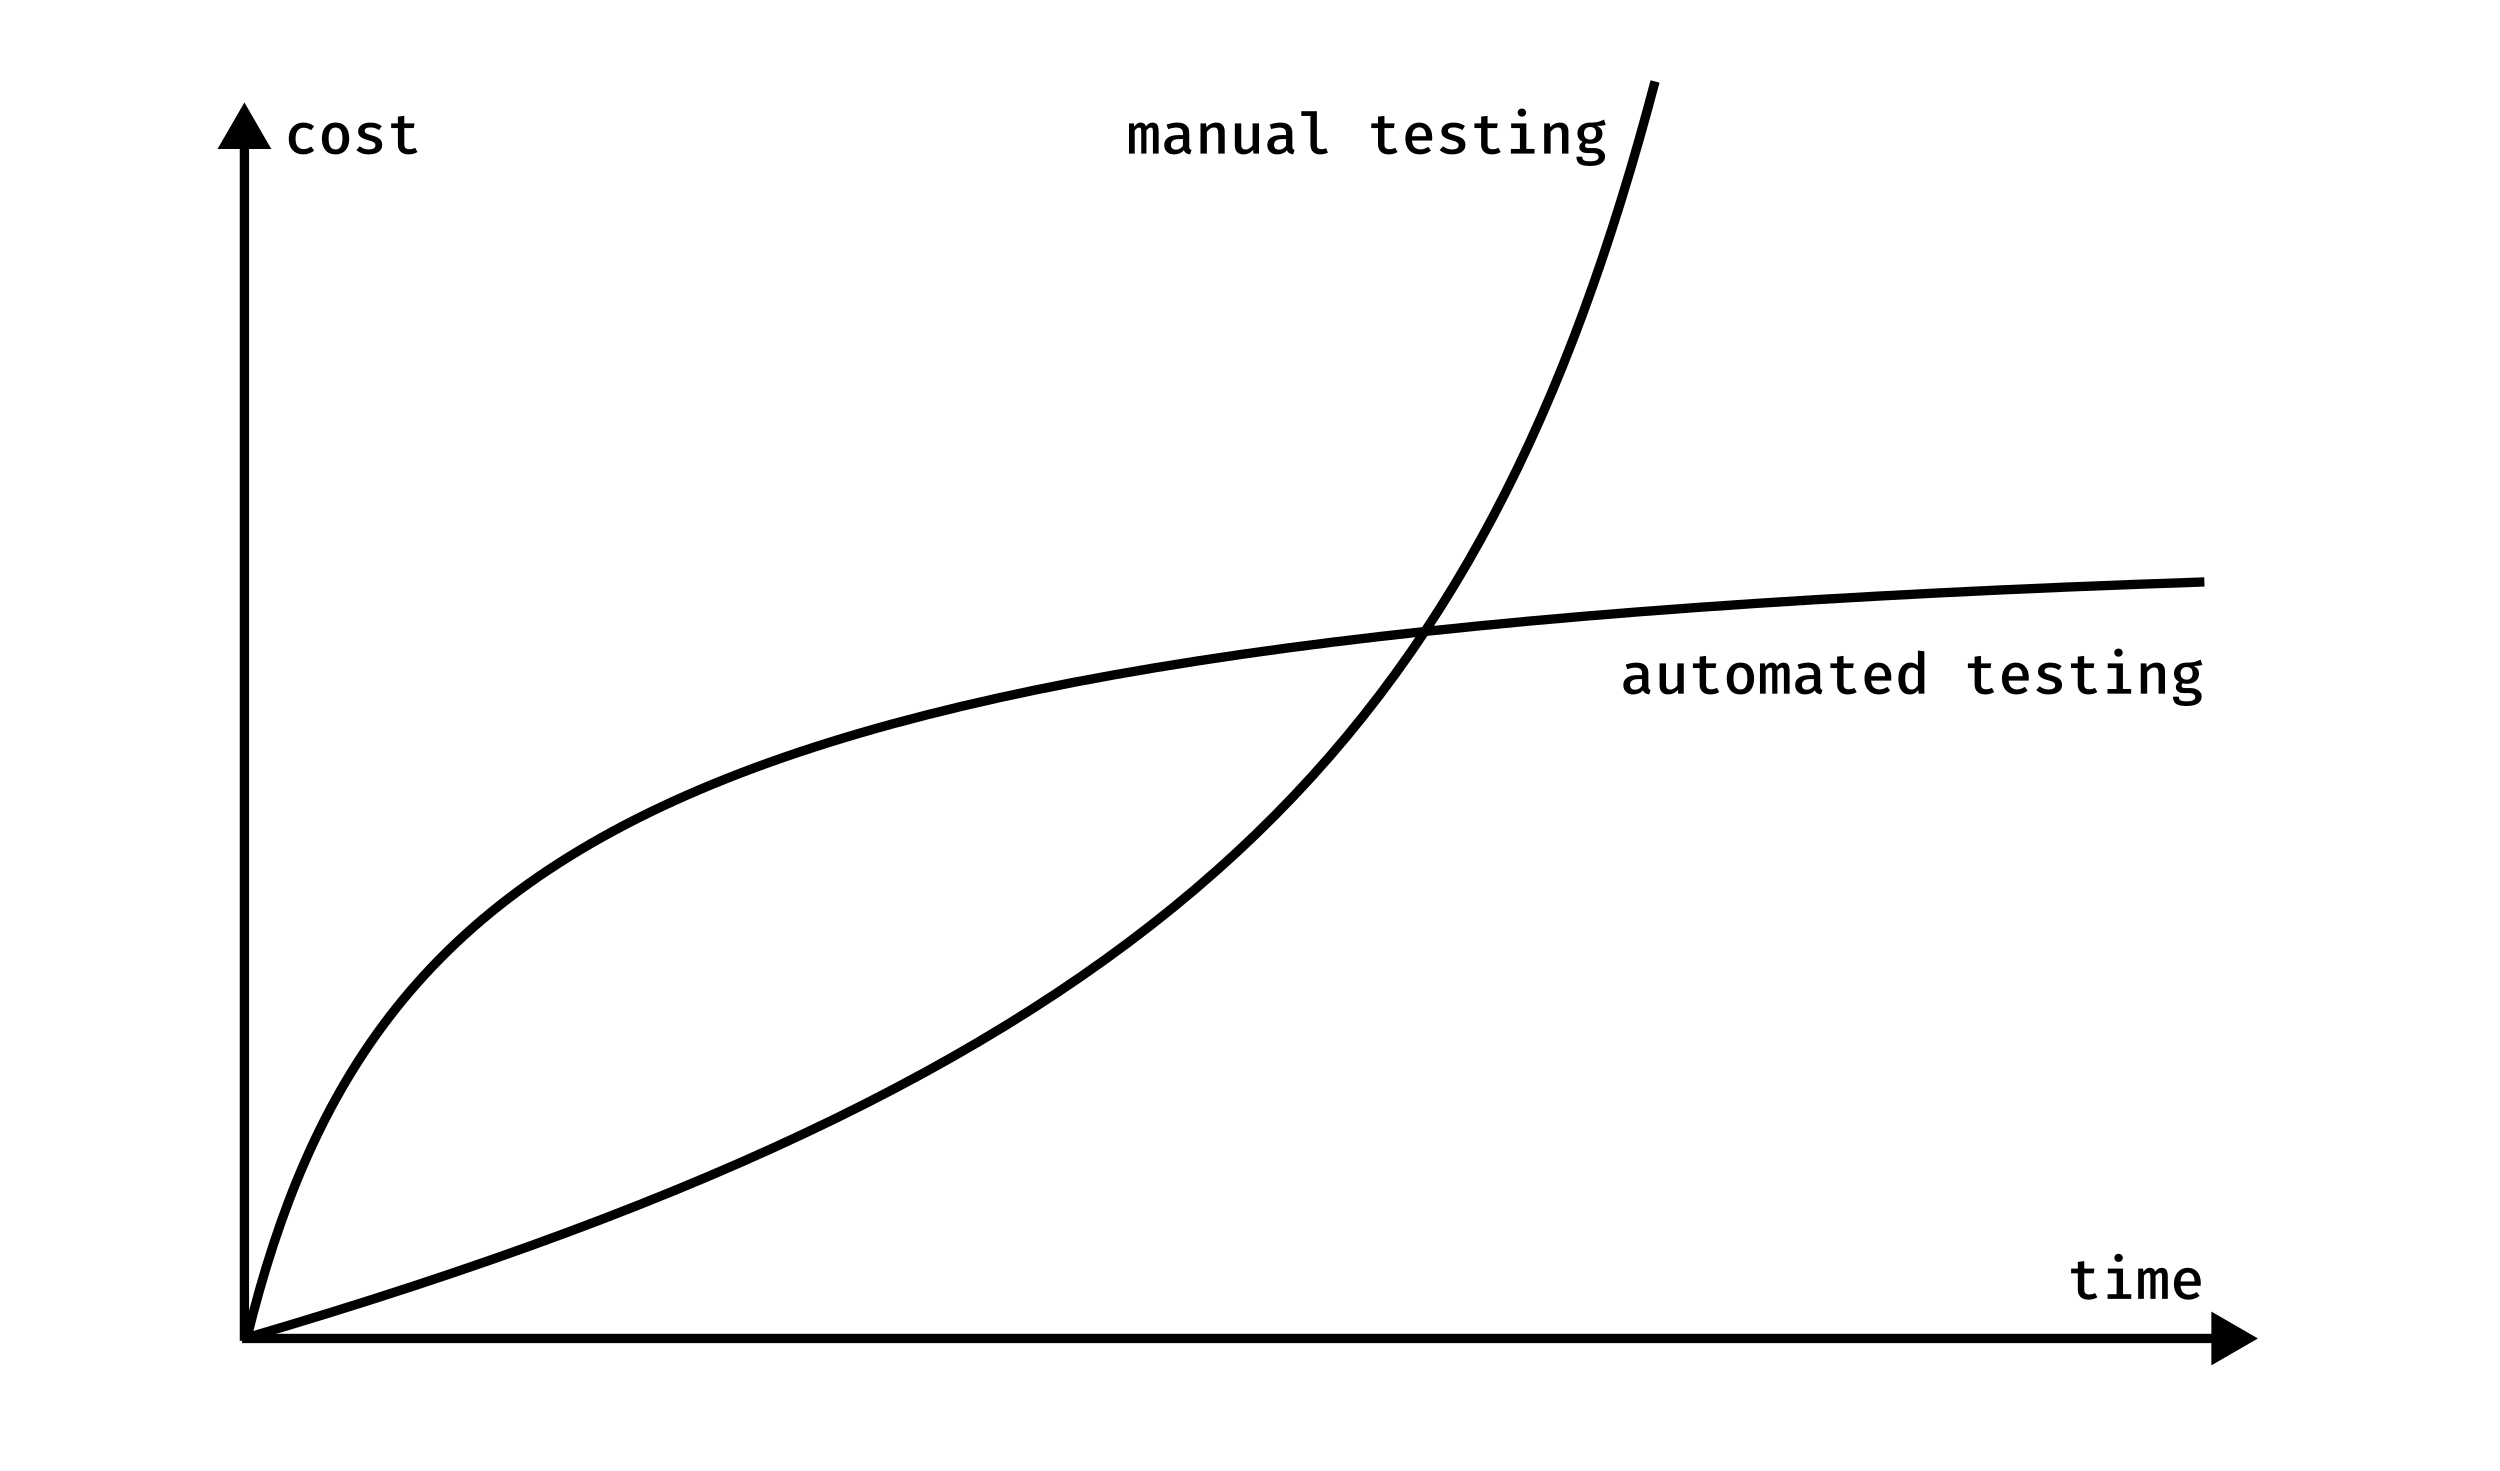 <svg width="537" height="316" viewBox="0 0 537 316" fill="none" xmlns="http://www.w3.org/2000/svg"><path d="M485 287.5l-10-5.774v11.548l10-5.774zm-433 1H476v-2H52v2z" fill="#000"/><path d="M52.5 22 46.727 32h11.547L52.5 22zm-1 9V288h2V31h-2z" fill="#000"/><path d="M53 287.5C80.387 175.727 152.776 135.766 473.5 125" stroke="#000" stroke-width="2"/><path d="M52.5 287.5c201.202-58.95 265.927-129.265 303-270" stroke="#000" stroke-width="2"/><path d="M65.228 32.034C65.531 32.034 65.814 31.98 66.077 31.874 66.34 31.767 66.59 31.632 66.828 31.468L67.468 32.354C67.185 32.596 66.84 32.793 66.434 32.945 66.032 33.092 65.615 33.166 65.185 33.166 64.52 33.166 63.95 33.027 63.474 32.748 63.002 32.465 62.641 32.071 62.391 31.566 62.145 31.057 62.022 30.463 62.022 29.782 62.022 29.121 62.147 28.532 62.397 28.015 62.651 27.494 63.016 27.084 63.492 26.785 63.968 26.481 64.54 26.329 65.209 26.329 66.079 26.329 66.83 26.59 67.462 27.111L66.828 27.979C66.573 27.802 66.313 27.669 66.046 27.578 65.779 27.484 65.509 27.437 65.234 27.437 64.717 27.437 64.296 27.626 63.972 28.003 63.648 28.381 63.486 28.973 63.486 29.782 63.486 30.594 63.65 31.172 63.978 31.517 64.307 31.861 64.723 32.034 65.228 32.034zm6.854-5.705C73.033 26.329 73.759 26.639 74.26 27.259 74.76 27.878 75.01 28.705 75.01 29.738 75.01 30.428 74.896 31.029 74.666 31.541 74.44 32.054 74.108 32.454 73.669 32.742 73.234 33.025 72.703 33.166 72.075 33.166 71.127 33.166 70.401 32.861 69.897 32.249 69.392 31.634 69.14 30.801 69.14 29.751 69.14 29.078 69.253 28.485 69.478 27.972 69.708 27.455 70.042 27.053 70.481 26.766 70.92 26.475 71.454 26.329 72.081 26.329zm0 1.071C71.585 27.4 71.212 27.591 70.961 27.972 70.711 28.35 70.586 28.943 70.586 29.751 70.586 30.559 70.709 31.154 70.955 31.535 71.205 31.913 71.579 32.102 72.075 32.102 72.572 32.102 72.943 31.911 73.189 31.529 73.439 31.148 73.564 30.551 73.564 29.738 73.564 28.939 73.441 28.35 73.195 27.972 72.949 27.591 72.578 27.4 72.081 27.4zM79.224 32.108C79.655 32.108 79.997 32.032 80.252 31.88 80.506 31.724 80.633 31.511 80.633 31.24 80.633 31.064 80.596 30.914 80.522 30.791 80.449 30.668 80.301 30.553 80.079 30.446 79.858 30.34 79.522 30.229 79.07 30.114 78.644 30.003 78.268 29.872 77.944 29.72 77.624 29.568 77.376 29.371 77.2 29.129 77.023 28.887 76.935 28.575 76.935 28.194 76.935 27.636 77.167 27.187 77.63 26.846c.468-.345 1.102-.517 1.902-.517C80.077 26.329 80.553 26.401 80.96 26.545 81.366 26.688 81.712 26.867 81.999 27.08L81.421 27.948C81.167 27.779 80.888 27.642 80.584 27.535 80.285 27.429 79.946 27.375 79.569 27.375 79.13 27.375 78.814 27.441 78.621 27.572 78.432 27.704 78.338 27.878 78.338 28.095 78.338 28.259 78.385 28.395 78.48 28.502 78.578 28.608 78.746 28.709 78.984 28.803 79.222 28.897 79.558 29.004 79.993 29.123 80.416 29.238 80.783 29.373 81.095 29.529 81.411 29.685 81.655 29.892 81.827 30.151 82.004 30.405 82.092 30.737 82.092 31.148 82.092 31.615 81.956 31.999 81.686 32.298 81.415 32.594 81.062 32.813 80.627 32.957 80.192 33.096 79.725 33.166 79.224 33.166 78.621 33.166 78.1 33.08 77.661 32.908 77.222 32.731 76.853 32.512 76.553 32.249L77.286 31.412C77.54 31.617 77.831 31.786 78.159 31.917 78.488 32.044 78.843 32.108 79.224 32.108zM89.671 32.655C89.434 32.807 89.148 32.93 88.816 33.025 88.484 33.119 88.137 33.166 87.776 33.166 87.021 33.166 86.447 32.971 86.053 32.581 85.663 32.188 85.468 31.671 85.468 31.031V27.505H84.022V26.502h1.446V25.049l1.379-.166v1.618h2.191L88.884 27.505H86.847v3.514C86.847 31.367 86.933 31.628 87.105 31.8 87.282 31.968 87.569 32.052 87.967 32.052 88.205 32.052 88.422 32.024 88.619 31.966 88.82 31.909 89.005 31.835 89.173 31.745L89.671 32.655z" fill="#000"/><path d="M247.575 26.329C247.822 26.329 248.043 26.383 248.24 26.489 248.437 26.596 248.591 26.785 248.702 27.055 248.816 27.322 248.874 27.693 248.874 28.169V33H247.649V28.36C247.649 28.02 247.625 27.775 247.575 27.628 247.53 27.48 247.409 27.406 247.212 27.406 247.056 27.406 246.896 27.455 246.732 27.554 246.572 27.648 246.412 27.812 246.252 28.046V33h-1.114V28.36C245.138 28.02 245.114 27.775 245.065 27.628 245.019 27.48 244.898 27.406 244.702 27.406 244.542 27.406 244.382 27.455 244.222 27.554 244.062 27.648 243.902 27.812 243.742 28.046V33H242.511V26.502H243.551L243.643 27.203C243.828 26.945 244.027 26.735 244.24 26.575 244.457 26.411 244.722 26.329 245.034 26.329 245.28 26.329 245.504 26.391 245.705 26.514 245.906 26.633 246.053 26.848 246.148 27.16 246.332 26.914 246.537 26.715 246.763 26.563 246.989 26.407 247.259 26.329 247.575 26.329zm7.869 5.077C255.444 31.665 255.483 31.851 255.561 31.966 255.639 32.081 255.764 32.167 255.937 32.225L255.629 33.16C255.309 33.123 255.032 33.035 254.798 32.895 254.568 32.756 254.396 32.545 254.281 32.261 254.043 32.565 253.742 32.793 253.377 32.945 253.012 33.092 252.622 33.166 252.207 33.166 251.547 33.166 251.026 32.981 250.644 32.612 250.263 32.239 250.072 31.751 250.072 31.148 250.072 30.463 250.339 29.935 250.872 29.566 251.405 29.197 252.168 29.012 253.161 29.012H254.091V28.588C254.091 28.165 253.963 27.864 253.709 27.683 253.455 27.498 253.1 27.406 252.644 27.406 252.431 27.406 252.173 27.435 251.869 27.492 251.565 27.546 251.247 27.63 250.915 27.745L250.577 26.772C250.983 26.62 251.381 26.51 251.771 26.44 252.16 26.366 252.521 26.329 252.854 26.329 253.723 26.329 254.372 26.522 254.798 26.908 255.229 27.293 255.444 27.827 255.444 28.508v2.898zM252.626 32.151C252.905 32.151 253.178 32.077 253.444 31.929 253.711 31.782 253.926 31.574 254.091 31.308V29.874H253.327C252.679 29.874 252.216 29.983 251.937 30.2 251.658 30.413 251.518 30.709 251.518 31.086c0 .71.369 1.065 1.108 1.065zM257.861 33V26.502H259.049L259.153 27.345C259.424 27.016 259.744 26.766 260.113 26.594 260.483 26.417 260.862 26.329 261.252 26.329 261.859 26.329 262.312 26.5 262.612 26.84 262.915 27.18 263.067 27.654 263.067 28.262V33H261.689V28.945C261.689 28.383 261.631 27.983 261.516 27.745 261.406 27.503 261.153 27.381 260.759 27.381 260.444 27.381 260.154 27.48 259.892 27.677 259.633 27.87 259.416 28.089 259.239 28.335V33H257.861zM266.622 26.502v4.542C266.622 31.429 266.698 31.704 266.85 31.868 267.006 32.032 267.24 32.114 267.552 32.114 267.847 32.114 268.132 32.026 268.407 31.849 268.682 31.673 268.899 31.457 269.059 31.203V26.502H270.438V33H269.25L269.164 32.169C268.922 32.493 268.616 32.742 268.247 32.914 267.878 33.082 267.5 33.166 267.115 33.166 266.483 33.166 266.013 32.994 265.705 32.649 265.398 32.3 265.244 31.823 265.244 31.215V26.502H266.622zm10.971 4.905C277.593 31.665 277.632 31.851 277.71 31.966 277.788 32.081 277.913 32.167 278.085 32.225L277.777 33.16C277.457 33.123 277.18 33.035 276.947 32.895 276.717 32.756 276.545 32.545 276.43 32.261 276.192 32.565 275.89 32.793 275.525 32.945 275.16 33.092 274.77 33.166 274.356 33.166 273.695 33.166 273.174 32.981 272.793 32.612 272.411 32.239 272.22 31.751 272.22 31.148 272.22 30.463 272.487 29.935 273.02 29.566 273.554 29.197 274.317 29.012 275.31 29.012H276.239V28.588C276.239 28.165 276.112 27.864 275.857 27.683 275.603 27.498 275.248 27.406 274.793 27.406 274.579 27.406 274.321 27.435 274.017 27.492 273.714 27.546 273.396 27.63 273.064 27.745L272.725 26.772C273.131 26.62 273.529 26.51 273.919 26.44 274.309 26.366 274.67 26.329 275.002 26.329 275.872 26.329 276.52 26.522 276.947 26.908 277.377 27.293 277.593 27.827 277.593 28.508v2.898zM274.774 32.151C275.053 32.151 275.326 32.077 275.593 31.929 275.859 31.782 276.075 31.574 276.239 31.308V29.874H275.476C274.828 29.874 274.364 29.983 274.085 30.2 273.806 30.413 273.667 30.709 273.667 31.086 273.667 31.796 274.036 32.151 274.774 32.151zM282.865 23.892v7.335C282.865 31.527 282.955 31.741 283.136 31.868 283.32 31.991 283.558 32.052 283.849 32.052 284.034 32.052 284.21 32.034 284.379 31.997 284.551 31.956 284.717 31.903 284.877 31.837L285.228 32.797C285.035 32.895 284.797 32.981 284.514 33.055 284.235 33.129 283.915 33.166 283.554 33.166 282.902 33.166 282.393 32.981 282.028 32.612 281.667 32.243 281.486 31.741 281.486 31.105V24.908H279.523V23.892H282.865zm17.338 8.763C299.965 32.807 299.68 32.93 299.347 33.025 299.015 33.119 298.668 33.166 298.307 33.166 297.553 33.166 296.978 32.971 296.584 32.581 296.195 32.188 296 31.671 296 31.031V27.505H294.554V26.502H296V25.049L297.378 24.883v1.618H299.569L299.415 27.505H297.378v3.514C297.378 31.367 297.464 31.628 297.637 31.8 297.813 31.968 298.1 32.052 298.498 32.052 298.736 32.052 298.954 32.024 299.15 31.966 299.351 31.909 299.536 31.835 299.704 31.745L300.203 32.655zM303.302 30.194C303.344 30.863 303.53 31.347 303.862 31.646 304.199 31.946 304.603 32.095 305.075 32.095 305.391 32.095 305.684 32.046 305.955 31.948 306.23 31.849 306.505 31.71 306.779 31.529L307.376 32.354C307.073 32.6 306.718 32.797 306.312 32.945S305.471 33.166 305.007 33.166C304.33 33.166 303.758 33.023 303.29 32.735 302.827 32.448 302.474 32.048 302.232 31.535 301.994 31.023 301.875 30.43 301.875 29.757 301.875 29.105 301.994 28.522 302.232 28.009 302.47 27.492 302.81 27.084 303.253 26.785 303.696 26.481 304.226 26.329 304.841 26.329 305.702 26.329 306.384 26.619 306.884 27.197 307.389 27.775 307.641 28.569 307.641 29.578 307.641 29.689 307.637 29.8 307.629 29.911 307.625 30.017 307.618 30.112 307.61 30.194H303.302zM304.853 27.351C304.423 27.351 304.066 27.505 303.782 27.812 303.499 28.12 303.337 28.6 303.296 29.252H306.306C306.293 28.641 306.162 28.171 305.912 27.843 305.666 27.515 305.313 27.351 304.853 27.351zM311.904 32.108C312.335 32.108 312.677 32.032 312.931 31.88 313.186 31.724 313.313 31.511 313.313 31.24 313.313 31.064 313.276 30.914 313.202 30.791 313.128 30.668 312.981 30.553 312.759 30.446 312.538 30.34 312.201 30.229 311.75 30.114 311.323 30.003 310.948 29.872 310.624 29.72 310.304 29.568 310.056 29.371 309.879 29.129 309.703 28.887 309.615 28.575 309.615 28.194 309.615 27.636 309.846 27.187 310.31 26.846 310.778 26.502 311.411 26.329 312.211 26.329 312.757 26.329 313.233 26.401 313.639 26.545S314.392 26.867 314.679 27.08L314.101 27.948C313.846 27.779 313.567 27.642 313.264 27.535 312.964 27.429 312.626 27.375 312.248 27.375 311.809 27.375 311.494 27.441 311.301 27.572 311.112 27.704 311.018 27.878 311.018 28.095 311.018 28.259 311.065 28.395 311.159 28.502 311.258 28.608 311.426 28.709 311.664 28.803 311.902 28.897 312.238 29.004 312.673 29.123 313.096 29.238 313.463 29.373 313.775 29.529 314.09 29.685 314.335 29.892 314.507 30.151 314.683 30.405 314.771 30.737 314.771 31.148 314.771 31.615 314.636 31.999 314.365 32.298 314.095 32.594 313.742 32.813 313.307 32.957 312.872 33.096 312.404 33.166 311.904 33.166 311.301 33.166 310.78 33.08 310.341 32.908 309.902 32.731 309.532 32.512 309.233 32.249L309.965 31.412C310.22 31.617 310.511 31.786 310.839 31.917 311.167 32.044 311.522 32.108 311.904 32.108zM322.351 32.655C322.113 32.807 321.828 32.93 321.496 33.025 321.164 33.119 320.817 33.166 320.456 33.166 319.701 33.166 319.127 32.971 318.733 32.581 318.343 32.188 318.148 31.671 318.148 31.031V27.505H316.702V26.502H318.148V25.049L319.527 24.883v1.618h2.19L321.564 27.505H319.527v3.514C319.527 31.367 319.613 31.628 319.785 31.8 319.961 31.968 320.249 32.052 320.647 32.052 320.885 32.052 321.102 32.024 321.299 31.966 321.5 31.909 321.685 31.835 321.853 31.745L322.351 32.655zM326.897 23.32C327.168 23.32 327.385 23.402 327.549 23.566 327.718 23.73 327.802 23.935 327.802 24.181 327.802 24.428 327.718 24.635 327.549 24.803 327.385 24.971 327.168 25.055 326.897 25.055 326.635 25.055 326.419 24.971 326.251 24.803 326.083 24.635 325.999 24.428 325.999 24.181 325.999 23.935 326.083 23.73 326.251 23.566 326.419 23.402 326.635 23.32 326.897 23.32zM327.857 26.502v5.489H329.623V33h-5.089V31.991H326.479v-4.48H324.596V26.502H327.857zM331.689 33V26.502H332.877L332.981 27.345C333.252 27.016 333.572 26.766 333.941 26.594 334.311 26.417 334.69 26.329 335.08 26.329 335.687 26.329 336.14 26.5 336.44 26.84 336.743 27.18 336.895 27.654 336.895 28.262V33H335.517V28.945C335.517 28.383 335.459 27.983 335.345 27.745 335.234 27.503 334.981 27.381 334.588 27.381 334.272 27.381 333.982 27.48 333.72 27.677 333.461 27.87 333.244 28.089 333.068 28.335V33H331.689zm12.854-7.323L344.912 26.822C344.653 26.908 344.368 26.965 344.057 26.994 343.749 27.023 343.404 27.037 343.023 27.037 343.412 27.209 343.706 27.431 343.903 27.701 344.1 27.968 344.198 28.296 344.198 28.686 344.198 29.109 344.096 29.486 343.89 29.819 343.685 30.151 343.39 30.411 343.004 30.6 342.623 30.789 342.167 30.883 341.638 30.883 341.449 30.883 341.285 30.875 341.146 30.858 341.01 30.842 340.877 30.815 340.746 30.779 340.553 30.906 340.457 31.084 340.457 31.314 340.457 31.445 340.51 31.56 340.617 31.659 340.727 31.753 340.945 31.8 341.269 31.8H342.401C342.865 31.8 343.273 31.88 343.626 32.04 343.983 32.196 344.262 32.411 344.463 32.686 344.668 32.957 344.77 33.265 344.77 33.609 344.77 34.257 344.491 34.76 343.933 35.117 343.376 35.474 342.571 35.652 341.521 35.652 340.775 35.652 340.19 35.576 339.767 35.425 339.349 35.273 339.053 35.047 338.881 34.748 338.709 34.448 338.623 34.081 338.623 33.646H339.86C339.86 33.876 339.903 34.065 339.989 34.212 340.079 34.36 340.245 34.469 340.487 34.538 340.729 34.612 341.078 34.649 341.533 34.649 342.21 34.649 342.688 34.565 342.967 34.397 343.246 34.233 343.386 34.001 343.386 33.702 343.386 33.435 343.271 33.23 343.041 33.086 342.811 32.947 342.504 32.877 342.118 32.877H341.004C340.389 32.877 339.938 32.752 339.65 32.502 339.367 32.251 339.226 31.96 339.226 31.628 339.226 31.16 339.468 30.768 339.952 30.452 339.562 30.247 339.277 29.999 339.097 29.708 338.92 29.412 338.832 29.055 338.832 28.637 338.832 28.177 338.947 27.775 339.177 27.431 339.406 27.086 339.724 26.817 340.13 26.625 340.541 26.432 341.012 26.335 341.546 26.335 342.067 26.34 342.502 26.313 342.85 26.255 343.199 26.198 343.503 26.12 343.761 26.021 344.024 25.919 344.284 25.804 344.543 25.677zM341.558 27.283C341.119 27.283 340.789 27.408 340.567 27.659 340.346 27.905 340.235 28.227 340.235 28.625 340.235 29.035 340.348 29.365 340.573 29.615 340.799 29.861 341.133 29.985 341.577 29.985 341.983 29.985 342.292 29.866 342.506 29.628 342.723 29.39 342.832 29.051 342.832 28.612 342.832 27.726 342.407 27.283 341.558 27.283z" fill="#000"/><path d="M354.062 147.406C354.062 147.665 354.101 147.851 354.178 147.966 354.256 148.081 354.382 148.167 354.554 148.225L354.246 149.16C353.926 149.123 353.649 149.035 353.415 148.895 353.186 148.756 353.013 148.545 352.898 148.262 352.661 148.565 352.359 148.793 351.994 148.945 351.629 149.092 351.239 149.166 350.825 149.166 350.164 149.166 349.643 148.982 349.262 148.612 348.88 148.239 348.689 147.751 348.689 147.148 348.689 146.463 348.956 145.935 349.489 145.566 350.023 145.197 350.786 145.012 351.778 145.012H352.708V144.588C352.708 144.165 352.581 143.864 352.326 143.683 352.072 143.498 351.717 143.406 351.262 143.406 351.048 143.406 350.79 143.435 350.486 143.492 350.183 143.546 349.865 143.63 349.532 143.745L349.194 142.772C349.6 142.621 349.998 142.51 350.388 142.44 350.777 142.366 351.138 142.329 351.471 142.329 352.341 142.329 352.989 142.522 353.415 142.908 353.846 143.293 354.062 143.827 354.062 144.508v2.898zM351.243 148.151C351.522 148.151 351.795 148.077 352.062 147.929 352.328 147.782 352.544 147.574 352.708 147.308v-1.434H351.945C351.296 145.874 350.833 145.983 350.554 146.2 350.275 146.413 350.135 146.709 350.135 147.086 350.135 147.796 350.505 148.151 351.243 148.151zM357.857 142.502v4.541C357.857 147.429 357.933 147.704 358.084 147.868 358.24 148.032 358.474 148.114 358.786 148.114 359.081 148.114 359.366 148.026 359.641 147.849 359.916 147.673 360.134 147.457 360.294 147.203V142.502H361.672V149H360.484L360.398 148.169C360.156 148.493 359.851 148.742 359.481 148.914 359.112 149.082 358.735 149.166 358.349 149.166 357.717 149.166 357.247 148.994 356.94 148.649 356.632 148.301 356.478 147.823 356.478 147.215V142.502H357.857zM369.289 148.655C369.051 148.807 368.766 148.93 368.433 149.025 368.101 149.119 367.754 149.166 367.393 149.166 366.638 149.166 366.064 148.971 365.67 148.582 365.28 148.188 365.086 147.671 365.086 147.031V143.505h-1.447V142.502h1.447v-1.453L366.464 140.883v1.619H368.655L368.501 143.505H366.464V147.018C366.464 147.367 366.55 147.628 366.723 147.8 366.899 147.968 367.186 148.052 367.584 148.052 367.822 148.052 368.039 148.024 368.236 147.966 368.437 147.909 368.622 147.835 368.79 147.745L369.289 148.655zM373.847 142.329C374.799 142.329 375.525 142.639 376.025 143.258 376.526 143.878 376.776 144.705 376.776 145.738 376.776 146.428 376.661 147.029 376.432 147.542 376.206 148.054 375.874 148.454 375.435 148.742 375 149.025 374.468 149.166 373.841 149.166 372.893 149.166 372.167 148.861 371.662 148.249 371.158 147.634 370.905 146.801 370.905 145.751 370.905 145.078 371.018 144.485 371.244 143.972 371.474 143.455 371.808 143.053 372.247 142.766 372.686 142.475 373.219 142.329 373.847 142.329zm0 1.071C373.35 143.4 372.977 143.591 372.727 143.972 372.477 144.35 372.352 144.943 372.352 145.751S372.475 147.154 372.721 147.535C372.971 147.913 373.344 148.102 373.841 148.102 374.337 148.102 374.708 147.911 374.955 147.529c.25-.381.375-.978.375-1.791C375.33 144.938 375.207 144.35 374.961 143.972 374.715 143.591 374.343 143.4 373.847 143.4zM383.107 142.329C383.353 142.329 383.574 142.383 383.771 142.489 383.968 142.596 384.122 142.785 384.233 143.055 384.348 143.322 384.405 143.693 384.405 144.169V149H383.18V144.36C383.18 144.019 383.156 143.775 383.107 143.628 383.062 143.48 382.94 143.406 382.744 143.406 382.588 143.406 382.428 143.455 382.264 143.554 382.104 143.648 381.944 143.812 381.784 144.046V149H380.67V144.36C380.67 144.019 380.645 143.775 380.596 143.628 380.551 143.48 380.43 143.406 380.233 143.406 380.073 143.406 379.913 143.455 379.753 143.554 379.593 143.648 379.433 143.812 379.273 144.046V149H378.042V142.502H379.082L379.174 143.203C379.359 142.945 379.558 142.735 379.771 142.575 379.989 142.411 380.253 142.329 380.565 142.329 380.811 142.329 381.035 142.391 381.236 142.514 381.437 142.633 381.585 142.848 381.679 143.16 381.864 142.914 382.069 142.715 382.294 142.563 382.52 142.407 382.791 142.329 383.107 142.329zM390.976 147.406C390.976 147.665 391.015 147.851 391.093 147.966 391.17 148.081 391.296 148.167 391.468 148.225L391.16 149.16C390.84 149.123 390.563 149.035 390.329 148.895 390.1 148.756 389.927 148.545 389.813 148.262 389.575 148.565 389.273 148.793 388.908 148.945 388.543 149.092 388.153 149.166 387.739 149.166 387.078 149.166 386.557 148.982 386.176 148.612 385.794 148.239 385.603 147.751 385.603 147.148 385.603 146.463 385.87 145.935 386.403 145.566 386.937 145.197 387.7 145.012 388.693 145.012H389.622V144.588C389.622 144.165 389.495 143.864 389.24 143.683 388.986 143.498 388.631 143.406 388.176 143.406 387.962 143.406 387.704 143.435 387.4 143.492 387.097 143.546 386.779 143.63 386.446 143.745L386.108 142.772C386.514 142.621 386.912 142.51 387.302 142.44 387.691 142.366 388.053 142.329 388.385 142.329 389.255 142.329 389.903 142.522 390.329 142.908 390.76 143.293 390.976 143.827 390.976 144.508v2.898zM388.157 148.151C388.436 148.151 388.709 148.077 388.976 147.929 389.242 147.782 389.458 147.574 389.622 147.308v-1.434H388.859C388.21 145.874 387.747 145.983 387.468 146.2 387.189 146.413 387.049 146.709 387.049 147.086 387.049 147.796 387.419 148.151 388.157 148.151zM398.82 148.655C398.582 148.807 398.297 148.93 397.965 149.025 397.632 149.119 397.286 149.166 396.925 149.166 396.17 149.166 395.595 148.971 395.201 148.582 394.812 148.188 394.617 147.671 394.617 147.031V143.505H393.171V142.502H394.617v-1.453L395.995 140.883v1.619H398.186L398.032 143.505H395.995V147.018C395.995 147.367 396.081 147.628 396.254 147.8 396.43 147.968 396.717 148.052 397.115 148.052 397.353 148.052 397.571 148.024 397.768 147.966 397.969 147.909 398.153 147.835 398.321 147.745L398.82 148.655zM401.92 146.194C401.961 146.863 402.147 147.347 402.48 147.646 402.816 147.946 403.22 148.095 403.692 148.095 404.008 148.095 404.301 148.046 404.572 147.948 404.847 147.849 405.122 147.71 405.397 147.529L405.994 148.354C405.69 148.6 405.335 148.797 404.929 148.945 404.523 149.092 404.088 149.166 403.624 149.166 402.947 149.166 402.375 149.023 401.907 148.735 401.444 148.448 401.091 148.048 400.849 147.535 400.611 147.023 400.492 146.43 400.492 145.757 400.492 145.105 400.611 144.522 400.849 144.009 401.087 143.492 401.427 143.084 401.87 142.785 402.314 142.481 402.843 142.329 403.458 142.329 404.32 142.329 405.001 142.618 405.501 143.197 406.006 143.775 406.258 144.569 406.258 145.578 406.258 145.689 406.254 145.8 406.246 145.911 406.242 146.017 406.236 146.112 406.227 146.194H401.92zM403.47 143.351C403.04 143.351 402.683 143.505 402.4 143.812 402.117 144.12 401.955 144.6 401.914 145.252H404.923C404.91 144.641 404.779 144.171 404.529 143.843 404.283 143.515 403.93 143.351 403.47 143.351zM411.973 139.738 413.352 139.892V149H412.139L412.041 148.2C411.819 148.508 411.555 148.746 411.247 148.914 410.939 149.082 410.595 149.166 410.213 149.166 409.655 149.166 409.196 149.025 408.835 148.742 408.478 148.454 408.211 148.054 408.035 147.542 407.858 147.029 407.77 146.432 407.77 145.751 407.77 145.09 407.873 144.504 408.078 143.991 408.283 143.474 408.576 143.068 408.958 142.772 409.339 142.477 409.799 142.329 410.336 142.329 411.005 142.329 411.551 142.565 411.973 143.037V139.738zM410.699 143.388C410.236 143.388 409.875 143.581 409.616 143.966 409.358 144.348 409.229 144.943 409.229 145.751 409.229 146.579 409.346 147.181 409.579 147.554 409.817 147.923 410.15 148.108 410.576 148.108 410.888 148.108 411.159 148.017 411.389 147.837 411.618 147.656 411.813 147.439 411.973 147.185v-3.077C411.813 143.878 411.627 143.702 411.413 143.578 411.2 143.451 410.962 143.388 410.699 143.388zm17.652 5.267C428.113 148.807 427.828 148.93 427.496 149.025 427.164 149.119 426.817 149.166 426.456 149.166 425.701 149.166 425.127 148.971 424.733 148.582 424.343 148.188 424.148 147.671 424.148 147.031V143.505H422.702V142.502H424.148v-1.453L425.527 140.883v1.619h2.19L427.564 143.505H425.527V147.018C425.527 147.367 425.613 147.628 425.785 147.8 425.961 147.968 426.249 148.052 426.647 148.052 426.885 148.052 427.102 148.024 427.299 147.966 427.5 147.909 427.685 147.835 427.853 147.745L428.351 148.655zM431.451 146.194C431.492 146.863 431.679 147.347 432.011 147.646 432.347 147.946 432.751 148.095 433.223 148.095 433.539 148.095 433.832 148.046 434.103 147.948 434.378 147.849 434.653 147.71 434.928 147.529L435.525 148.354C435.221 148.6 434.866 148.797 434.46 148.945 434.054 149.092 433.619 149.166 433.156 149.166 432.479 149.166 431.906 149.023 431.439 148.735 430.975 148.448 430.622 148.048 430.38 147.535 430.142 147.023 430.023 146.43 430.023 145.757 430.023 145.105 430.142 144.522 430.38 144.009 430.618 143.492 430.959 143.084 431.402 142.785 431.845 142.481 432.374 142.329 432.989 142.329 433.851 142.329 434.532 142.618 435.032 143.197 435.537 143.775 435.789 144.569 435.789 145.578 435.789 145.689 435.785 145.8 435.777 145.911 435.773 146.017 435.767 146.112 435.759 146.194H431.451zM433.002 143.351C432.571 143.351 432.214 143.505 431.931 143.812 431.648 144.12 431.486 144.6 431.445 145.252H434.454C434.442 144.641 434.31 144.171 434.06 143.843 433.814 143.515 433.461 143.351 433.002 143.351zM440.052 148.108C440.483 148.108 440.826 148.032 441.08 147.88 441.334 147.724 441.461 147.511 441.461 147.24 441.461 147.064 441.425 146.914 441.351 146.791S441.129 146.553 440.908 146.446C440.686 146.339 440.35 146.229 439.898 146.114 439.472 146.003 439.096 145.872 438.772 145.72 438.452 145.568 438.204 145.371 438.028 145.129 437.851 144.887 437.763 144.575 437.763 144.194 437.763 143.636 437.995 143.187 438.458 142.846 438.926 142.502 439.56 142.329 440.36 142.329 440.906 142.329 441.381 142.401 441.788 142.545 442.194 142.688 442.54 142.867 442.828 143.08L442.249 143.948C441.995 143.779 441.716 143.642 441.412 143.535 441.113 143.429 440.774 143.375 440.397 143.375 439.958 143.375 439.642 143.441 439.449 143.572 439.26 143.704 439.166 143.878 439.166 144.095 439.166 144.259 439.213 144.395 439.308 144.502 439.406 144.608 439.574 144.709 439.812 144.803S440.387 145.004 440.821 145.123C441.244 145.238 441.611 145.373 441.923 145.529 442.239 145.685 442.483 145.892 442.655 146.151 442.832 146.405 442.92 146.737 442.92 147.148 442.92 147.615 442.785 147.999 442.514 148.298 442.243 148.594 441.89 148.813 441.455 148.957 441.02 149.096 440.553 149.166 440.052 149.166 439.449 149.166 438.928 149.08 438.489 148.908 438.05 148.731 437.681 148.512 437.381 148.249L438.114 147.412C438.368 147.617 438.659 147.786 438.988 147.917 439.316 148.044 439.671 148.108 440.052 148.108zM450.5 148.655C450.262 148.807 449.977 148.93 449.644 149.025 449.312 149.119 448.965 149.166 448.604 149.166 447.849 149.166 447.275 148.971 446.881 148.582 446.491 148.188 446.297 147.671 446.297 147.031V143.505H444.85V142.502h1.447v-1.453L447.675 140.883v1.619H449.866L449.712 143.505H447.675V147.018C447.675 147.367 447.761 147.628 447.933 147.8 448.11 147.968 448.397 148.052 448.795 148.052 449.033 148.052 449.25 148.024 449.447 147.966 449.648 147.909 449.833 147.835 450.001 147.745L450.5 148.655zM455.046 139.32C455.316 139.32 455.534 139.402 455.698 139.566 455.866 139.73 455.95 139.935 455.95 140.182 455.95 140.428 455.866 140.635 455.698 140.803 455.534 140.971 455.316 141.055 455.046 141.055 454.783 141.055 454.568 140.971 454.399 140.803 454.231 140.635 454.147 140.428 454.147 140.182 454.147 139.935 454.231 139.73 454.399 139.566 454.568 139.402 454.783 139.32 455.046 139.32zM456.006 142.502v5.489H457.772V149H452.682V147.991H454.627V143.511H452.744V142.502H456.006zM459.838 149V142.502H461.025L461.13 143.345C461.401 143.016 461.721 142.766 462.09 142.594 462.459 142.417 462.839 142.329 463.228 142.329 463.836 142.329 464.289 142.499 464.588 142.84 464.892 143.181 465.044 143.654 465.044 144.262V149H463.665V144.945C463.665 144.383 463.608 143.983 463.493 143.745 463.382 143.503 463.13 143.382 462.736 143.382 462.42 143.382 462.131 143.48 461.868 143.677 461.61 143.87 461.392 144.089 461.216 144.335V149H459.838zM472.691 141.677 473.06 142.822C472.802 142.908 472.517 142.965 472.205 142.994 471.897 143.023 471.553 143.037 471.171 143.037 471.561 143.209 471.854 143.431 472.051 143.702 472.248 143.968 472.347 144.296 472.347 144.686 472.347 145.109 472.244 145.486 472.039 145.818 471.834 146.151 471.538 146.411 471.153 146.6 470.771 146.789 470.316 146.883 469.787 146.883 469.598 146.883 469.434 146.875 469.294 146.858 469.159 146.842 469.026 146.815 468.894 146.778 468.701 146.906 468.605 147.084 468.605 147.314 468.605 147.445 468.658 147.56 468.765 147.658 468.876 147.753 469.093 147.8 469.417 147.8H470.55C471.013 147.8 471.421 147.88 471.774 148.04 472.131 148.196 472.41 148.411 472.611 148.686 472.816 148.957 472.919 149.265 472.919 149.609 472.919 150.257 472.64 150.76 472.082 151.117S470.72 151.652 469.67 151.652C468.923 151.652 468.338 151.576 467.916 151.425 467.497 151.273 467.202 151.047 467.03 150.748 466.857 150.448 466.771 150.081 466.771 149.646H468.008C468.008 149.876 468.051 150.065 468.137 150.212 468.228 150.36 468.394 150.469 468.636 150.538 468.878 150.612 469.227 150.649 469.682 150.649 470.359 150.649 470.837 150.565 471.116 150.397 471.395 150.233 471.534 150.001 471.534 149.702 471.534 149.435 471.419 149.23 471.19 149.086 470.96 148.947 470.652 148.877 470.267 148.877H469.153C468.537 148.877 468.086 148.752 467.799 148.502 467.516 148.251 467.374 147.96 467.374 147.628 467.374 147.16 467.616 146.768 468.1 146.452 467.711 146.247 467.426 145.999 467.245 145.708 467.069 145.412 466.98 145.055 466.98 144.637 466.98 144.177 467.095 143.775 467.325 143.431 467.555 143.086 467.873 142.817 468.279 142.625 468.689 142.432 469.161 142.335 469.694 142.335 470.215 142.339 470.65 142.313 470.999 142.255 471.348 142.198 471.651 142.12 471.91 142.022 472.172 141.919 472.433 141.804 472.691 141.677zM469.707 143.283C469.268 143.283 468.937 143.408 468.716 143.658 468.494 143.905 468.383 144.227 468.383 144.625 468.383 145.035 468.496 145.365 468.722 145.615 468.948 145.862 469.282 145.985 469.725 145.985 470.131 145.985 470.441 145.866 470.654 145.628 470.872 145.39 470.98 145.051 470.98 144.612 470.98 143.726 470.556 143.283 469.707 143.283z" fill="#000"/><path d="M450.523 278.655C450.285 278.807 450 278.93 449.668 279.025 449.335 279.119 448.989 279.166 448.628 279.166 447.873 279.166 447.298 278.971 446.905 278.582 446.515 278.188 446.32 277.671 446.32 277.031V273.505H444.874V272.502H446.32V271.049L447.698 270.883V272.502H449.889L449.735 273.505H447.698V277.018C447.698 277.367 447.785 277.628 447.957 277.8 448.133 277.968 448.421 278.052 448.818 278.052 449.056 278.052 449.274 278.024 449.471 277.966 449.672 277.909 449.856 277.835 450.025 277.745L450.523 278.655zM455.069 269.32C455.34 269.32 455.557 269.402 455.721 269.566 455.889 269.73 455.974 269.935 455.974 270.182 455.974 270.428 455.889 270.635 455.721 270.803 455.557 270.971 455.34 271.055 455.069 271.055 454.806 271.055 454.591 270.971 454.423 270.803S454.171 270.428 454.171 270.182C454.171 269.935 454.255 269.73 454.423 269.566 454.591 269.402 454.806 269.32 455.069 269.32zM456.029 272.502V277.991H457.795V279h-5.089V277.991H454.651V273.511H452.767V272.502h3.262zM464.341 272.329C464.587 272.329 464.809 272.383 465.006 272.489 465.203 272.596 465.356 272.785 465.467 273.055 465.582 273.322 465.639 273.693 465.639 274.169V279H464.415V274.36C464.415 274.019 464.39 273.775 464.341 273.628 464.296 273.48 464.175 273.406 463.978 273.406 463.822 273.406 463.662 273.455 463.498 273.554 463.338 273.648 463.178 273.812 463.018 274.046V279H461.904V274.36C461.904 274.019 461.879 273.775 461.83 273.628 461.785 273.48 461.664 273.406 461.467 273.406 461.307 273.406 461.147 273.455 460.987 273.554 460.827 273.648 460.667 273.812 460.507 274.046V279H459.276V272.502H460.316L460.409 273.203C460.593 272.945 460.792 272.735 461.006 272.575 461.223 272.411 461.488 272.329 461.799 272.329 462.046 272.329 462.269 272.391 462.47 272.514 462.671 272.633 462.819 272.848 462.913 273.16 463.098 272.914 463.303 272.715 463.529 272.563 463.754 272.407 464.025 272.329 464.341 272.329zM468.388 276.194C468.429 276.863 468.616 277.347 468.948 277.646 469.285 277.946 469.689 278.095 470.161 278.095 470.477 278.095 470.77 278.046 471.041 277.948 471.316 277.849 471.59 277.71 471.865 277.529L472.462 278.354C472.159 278.6 471.804 278.797 471.398 278.945 470.992 279.092 470.557 279.166 470.093 279.166 469.416 279.166 468.844 279.023 468.376 278.735 467.913 278.448 467.56 278.048 467.318 277.535 467.08 277.023 466.961 276.43 466.961 275.757 466.961 275.105 467.08 274.522 467.318 274.009 467.556 273.492 467.896 273.084 468.339 272.785 468.782 272.481 469.312 272.329 469.927 272.329 470.788 272.329 471.469 272.618 471.97 273.197 472.475 273.775 472.727 274.569 472.727 275.578 472.727 275.689 472.723 275.8 472.715 275.911 472.71 276.017 472.704 276.112 472.696 276.194H468.388zM469.939 273.351C469.508 273.351 469.152 273.505 468.868 273.812 468.585 274.12 468.423 274.6 468.382 275.252H471.392C471.379 274.641 471.248 274.171 470.998 273.843 470.752 273.515 470.399 273.351 469.939 273.351z" fill="#000"/></svg>